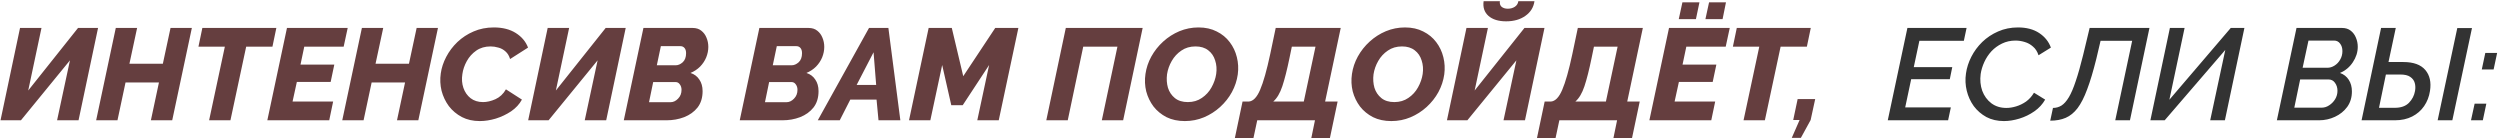 <?xml version="1.0" encoding="UTF-8"?> <svg xmlns="http://www.w3.org/2000/svg" width="769" height="43" viewBox="0 0 769 43" fill="none"> <path d="M0.16 37L6.16 8.6H12.76L8.68 27.84L24 8.6H30.16L24.16 37H17.56L21.52 18.56L6.44 37H0.16ZM35.614 8.6H42.174L39.814 19.6H50.094L52.454 8.6H59.014L52.974 37H46.414L48.894 25.36H38.614L36.134 37H29.574L35.614 8.6ZM69.162 14.36H61.042L62.242 8.6H85.002L83.802 14.36H75.722L70.882 37H64.322L69.162 14.36ZM88.27 8.6H106.95L105.71 14.36H93.59L92.43 19.88H102.83L101.71 25.2H91.31L89.99 31.24H102.47L101.27 37H82.23L88.27 8.6ZM111.317 8.6H117.877L115.517 19.6H125.797L128.157 8.6H134.717L128.677 37H122.117L124.597 25.36H114.317L111.837 37H105.277L111.317 8.6ZM147.585 37.24C145.505 37.24 143.665 36.827 142.065 36C140.465 35.147 139.132 34.027 138.065 32.64C137.025 31.227 136.279 29.653 135.825 27.92C135.399 26.16 135.319 24.373 135.585 22.56C135.825 20.853 136.385 19.16 137.265 17.48C138.145 15.8 139.292 14.28 140.705 12.92C142.145 11.56 143.799 10.48 145.665 9.68C147.559 8.853 149.639 8.44 151.905 8.44C154.599 8.44 156.852 9.013 158.665 10.16C160.479 11.307 161.732 12.8 162.425 14.64L156.905 18.16C156.612 17.173 156.145 16.4 155.505 15.84C154.865 15.253 154.132 14.853 153.305 14.64C152.505 14.4 151.705 14.28 150.905 14.28C149.199 14.28 147.732 14.707 146.505 15.56C145.279 16.413 144.305 17.493 143.585 18.8C142.865 20.107 142.412 21.44 142.225 22.8C141.985 24.293 142.092 25.707 142.545 27.04C142.999 28.347 143.732 29.4 144.745 30.2C145.785 31 147.065 31.4 148.585 31.4C149.785 31.4 151.052 31.107 152.385 30.52C153.745 29.907 154.825 28.893 155.625 27.48L160.545 30.64C159.772 32.053 158.665 33.253 157.225 34.24C155.785 35.2 154.212 35.947 152.505 36.48C150.799 36.987 149.159 37.24 147.585 37.24ZM162.465 37L168.465 8.6H175.065L170.985 27.84L186.305 8.6H192.465L186.465 37H179.865L183.825 18.56L168.745 37H162.465ZM197.919 8.6H213.079C214.145 8.6 215.025 8.88 215.719 9.44C216.439 10 216.972 10.72 217.319 11.6C217.692 12.48 217.879 13.427 217.879 14.44C217.879 15.507 217.665 16.573 217.239 17.64C216.812 18.68 216.185 19.627 215.359 20.48C214.532 21.307 213.545 21.96 212.399 22.44C213.572 22.813 214.479 23.493 215.119 24.48C215.785 25.44 216.119 26.627 216.119 28.04C216.119 30.067 215.599 31.747 214.559 33.08C213.519 34.387 212.145 35.373 210.439 36.04C208.759 36.68 206.959 37 205.039 37H191.879L197.919 8.6ZM207.839 20.08C208.585 20.08 209.305 19.773 209.999 19.16C210.692 18.52 211.039 17.587 211.039 16.36C211.039 15.667 210.879 15.133 210.559 14.76C210.239 14.387 209.825 14.2 209.319 14.2H203.279L202.039 20.08H207.839ZM206.239 31.44C207.092 31.44 207.865 31.08 208.559 30.36C209.279 29.64 209.639 28.733 209.639 27.64C209.639 26.973 209.465 26.413 209.119 25.96C208.799 25.48 208.359 25.24 207.799 25.24H200.919L199.639 31.44H206.239ZM233.583 8.6H248.743C249.809 8.6 250.689 8.88 251.383 9.44C252.103 10 252.636 10.72 252.983 11.6C253.356 12.48 253.543 13.427 253.543 14.44C253.543 15.507 253.329 16.573 252.903 17.64C252.476 18.68 251.849 19.627 251.023 20.48C250.196 21.307 249.209 21.96 248.063 22.44C249.236 22.813 250.143 23.493 250.783 24.48C251.449 25.44 251.783 26.627 251.783 28.04C251.783 30.067 251.263 31.747 250.223 33.08C249.183 34.387 247.809 35.373 246.103 36.04C244.423 36.68 242.623 37 240.703 37H227.543L233.583 8.6ZM243.503 20.08C244.249 20.08 244.969 19.773 245.663 19.16C246.356 18.52 246.703 17.587 246.703 16.36C246.703 15.667 246.543 15.133 246.223 14.76C245.903 14.387 245.489 14.2 244.983 14.2H238.943L237.703 20.08H243.503ZM241.903 31.44C242.756 31.44 243.529 31.08 244.223 30.36C244.943 29.64 245.303 28.733 245.303 27.64C245.303 26.973 245.129 26.413 244.783 25.96C244.463 25.48 244.023 25.24 243.463 25.24H236.583L235.303 31.44H241.903ZM267.308 8.6H273.268L276.948 37H270.228L269.628 30.64H261.548L258.308 37H251.548L267.308 8.6ZM269.508 26.12L268.708 16.08L263.508 26.12H269.508ZM285.653 8.6H292.773L296.293 23.44L306.133 8.6H313.253L307.213 37H300.613L304.253 20L296.133 32.36H292.613L289.813 20L286.173 37H279.613L285.653 8.6ZM321.84 37L327.84 8.6H351.48L345.48 37H338.92L343.72 14.36H333.2L328.44 37H321.84ZM364.462 37.24C362.329 37.24 360.449 36.84 358.822 36.04C357.222 35.213 355.889 34.12 354.822 32.76C353.782 31.373 353.036 29.827 352.582 28.12C352.156 26.387 352.076 24.6 352.342 22.76C352.609 20.893 353.209 19.107 354.142 17.4C355.102 15.667 356.316 14.133 357.782 12.8C359.276 11.44 360.942 10.373 362.782 9.6C364.649 8.827 366.609 8.44 368.662 8.44C370.796 8.44 372.662 8.853 374.262 9.68C375.889 10.48 377.222 11.573 378.262 12.96C379.302 14.32 380.036 15.867 380.462 17.6C380.889 19.307 380.982 21.067 380.742 22.88C380.476 24.773 379.876 26.587 378.942 28.32C378.009 30.027 376.796 31.56 375.302 32.92C373.836 34.253 372.182 35.307 370.342 36.08C368.502 36.853 366.542 37.24 364.462 37.24ZM365.382 31.4C367.036 31.4 368.476 30.973 369.702 30.12C370.956 29.267 371.942 28.187 372.662 26.88C373.409 25.547 373.889 24.173 374.102 22.76C374.316 21.267 374.209 19.88 373.782 18.6C373.382 17.293 372.676 16.253 371.662 15.48C370.649 14.68 369.342 14.28 367.742 14.28C366.062 14.28 364.609 14.707 363.382 15.56C362.156 16.387 361.169 17.453 360.422 18.76C359.676 20.067 359.196 21.427 358.982 22.84C358.796 24.307 358.889 25.693 359.262 27C359.662 28.28 360.369 29.333 361.382 30.16C362.396 30.987 363.729 31.4 365.382 31.4ZM379.846 42.44L382.206 31.24H384.086C385.446 31.16 386.62 29.96 387.606 27.64C388.62 25.293 389.66 21.613 390.726 16.6L392.406 8.6H412.406L407.606 31.24H411.446L409.086 42.44H403.366L404.486 37H386.726L385.566 42.44H379.846ZM391.646 31.24H401.046L404.646 14.36H397.366L396.646 17.84C395.9 21.467 395.166 24.36 394.446 26.52C393.726 28.68 392.793 30.253 391.646 31.24ZM427.978 37.24C425.844 37.24 423.964 36.84 422.338 36.04C420.738 35.213 419.404 34.12 418.338 32.76C417.298 31.373 416.551 29.827 416.098 28.12C415.671 26.387 415.591 24.6 415.858 22.76C416.124 20.893 416.724 19.107 417.658 17.4C418.618 15.667 419.831 14.133 421.298 12.8C422.791 11.44 424.458 10.373 426.298 9.6C428.164 8.827 430.124 8.44 432.178 8.44C434.311 8.44 436.178 8.853 437.778 9.68C439.404 10.48 440.738 11.573 441.778 12.96C442.818 14.32 443.551 15.867 443.978 17.6C444.404 19.307 444.498 21.067 444.258 22.88C443.991 24.773 443.391 26.587 442.458 28.32C441.524 30.027 440.311 31.56 438.818 32.92C437.351 34.253 435.698 35.307 433.858 36.08C432.018 36.853 430.058 37.24 427.978 37.24ZM428.898 31.4C430.551 31.4 431.991 30.973 433.218 30.12C434.471 29.267 435.458 28.187 436.178 26.88C436.924 25.547 437.404 24.173 437.618 22.76C437.831 21.267 437.724 19.88 437.298 18.6C436.898 17.293 436.191 16.253 435.178 15.48C434.164 14.68 432.858 14.28 431.258 14.28C429.578 14.28 428.124 14.707 426.898 15.56C425.671 16.387 424.684 17.453 423.938 18.76C423.191 20.067 422.711 21.427 422.498 22.84C422.311 24.307 422.404 25.693 422.778 27C423.178 28.28 423.884 29.333 424.898 30.16C425.911 30.987 427.244 31.4 428.898 31.4ZM445.082 37L451.082 8.6H457.682L453.602 27.84L468.922 8.6H475.082L469.082 37H462.482L466.442 18.56L451.362 37H445.082ZM463.282 6.56C460.935 6.56 459.122 6 457.842 4.88C456.589 3.76 456.095 2.253 456.362 0.36H461.362C461.255 1.08 461.429 1.653 461.882 2.08C462.362 2.48 463.002 2.68 463.802 2.68C464.629 2.68 465.349 2.48 465.962 2.08C466.575 1.68 466.935 1.107 467.042 0.36H472.002C471.735 2.253 470.802 3.76 469.202 4.88C467.629 6 465.655 6.56 463.282 6.56ZM472.776 42.44L475.136 31.24H477.016C478.376 31.16 479.549 29.96 480.536 27.64C481.549 25.293 482.589 21.613 483.656 16.6L485.336 8.6H505.336L500.536 31.24H504.376L502.016 42.44H496.296L497.416 37H479.656L478.496 42.44H472.776ZM484.576 31.24H493.976L497.576 14.36H490.296L489.576 17.84C488.829 21.467 488.096 24.36 487.376 26.52C486.656 28.68 485.723 30.253 484.576 31.24ZM513.388 8.6H532.068L530.828 14.36H518.708L517.548 19.88H527.948L526.828 25.2H516.428L515.108 31.24H527.588L526.388 37H507.348L513.388 8.6ZM516.388 5.88L517.508 0.72H522.748L521.668 5.88H516.388ZM524.588 5.88L525.708 0.72H530.908L529.868 5.88H524.588ZM541.154 14.36H533.034L534.234 8.6H556.994L555.794 14.36H547.714L542.874 37H536.314L541.154 14.36ZM551.153 42.4L553.553 36.92H551.593L552.953 30.48H558.353L556.953 36.92L553.953 42.4H551.153Z" fill="#653E3F"></path> <path d="M586.718 8.6H604.918L604.078 12.56H590.398L588.678 20.64H600.518L599.758 24.36H587.878L586.038 33.04H600.078L599.238 37H580.678L586.718 8.6ZM616.413 37.24C614.387 37.24 612.587 36.827 611.013 36C609.467 35.147 608.173 34.027 607.133 32.64C606.12 31.227 605.4 29.653 604.973 27.92C604.547 26.16 604.467 24.387 604.733 22.6C604.973 20.867 605.52 19.16 606.373 17.48C607.227 15.8 608.347 14.28 609.733 12.92C611.147 11.56 612.773 10.48 614.613 9.68C616.48 8.853 618.52 8.44 620.733 8.44C623.347 8.44 625.52 9.013 627.253 10.16C628.987 11.307 630.187 12.8 630.853 14.64L627.053 17C626.68 15.853 626.107 14.96 625.333 14.32C624.587 13.653 623.747 13.187 622.813 12.92C621.88 12.627 620.933 12.48 619.973 12.48C618.453 12.48 617.067 12.787 615.813 13.4C614.587 13.987 613.507 14.773 612.573 15.76C611.667 16.747 610.933 17.853 610.373 19.08C609.813 20.307 609.44 21.533 609.253 22.76C609.013 24.6 609.173 26.32 609.733 27.92C610.32 29.493 611.253 30.773 612.533 31.76C613.813 32.72 615.36 33.2 617.173 33.2C618.133 33.2 619.133 33.04 620.173 32.72C621.24 32.4 622.253 31.907 623.213 31.24C624.173 30.547 624.987 29.64 625.653 28.52L629.093 30.64C628.293 32.053 627.187 33.253 625.773 34.24C624.36 35.227 622.827 35.973 621.173 36.48C619.52 36.987 617.933 37.24 616.413 37.24ZM630.652 37.12L631.492 33.2C632.425 33.2 633.292 32.96 634.092 32.48C634.892 31.973 635.652 31.12 636.372 29.92C637.092 28.72 637.799 27.067 638.492 24.96C639.212 22.853 639.972 20.173 640.772 16.92L642.772 8.6H661.172L655.172 37H650.652L655.852 12.56H646.132L644.812 18.16C643.879 21.92 642.945 25.027 642.012 27.48C641.105 29.933 640.119 31.867 639.052 33.28C637.985 34.667 636.772 35.653 635.412 36.24C634.052 36.827 632.465 37.12 630.652 37.12ZM661.459 37L667.459 8.6H671.979L667.299 30.68L686.179 8.6H690.379L684.379 37H679.859L684.499 15.36L665.859 37H661.459ZM706.406 8.6H720.446C721.486 8.6 722.366 8.88 723.086 9.44C723.806 10 724.339 10.72 724.686 11.6C725.059 12.48 725.246 13.413 725.246 14.4C725.246 16.053 724.739 17.64 723.726 19.16C722.739 20.653 721.419 21.747 719.766 22.44C720.939 22.84 721.846 23.547 722.486 24.56C723.126 25.547 723.446 26.733 723.446 28.12C723.446 29.96 722.966 31.547 722.006 32.88C721.046 34.187 719.792 35.2 718.246 35.92C716.699 36.64 715.059 37 713.326 37H700.366L706.406 8.6ZM715.926 20.84C716.699 20.84 717.432 20.613 718.126 20.16C718.846 19.707 719.419 19.093 719.846 18.32C720.299 17.547 720.526 16.68 720.526 15.72C720.526 14.787 720.286 14.013 719.806 13.4C719.352 12.787 718.739 12.48 717.966 12.48H710.086L708.286 20.84H715.926ZM714.126 33.12C714.952 33.12 715.726 32.88 716.446 32.4C717.192 31.92 717.806 31.293 718.286 30.52C718.766 29.72 719.006 28.853 719.006 27.92C719.006 26.987 718.752 26.173 718.246 25.48C717.766 24.787 717.099 24.44 716.246 24.44H707.526L705.726 33.12H714.126ZM726.42 37L732.42 8.6H736.94L734.7 19.08H739.26C742.38 19.08 744.634 19.893 746.02 21.52C747.407 23.147 747.887 25.307 747.46 28C747.194 29.733 746.594 31.28 745.66 32.64C744.727 34 743.5 35.067 741.98 35.84C740.46 36.613 738.7 37 736.7 37H726.42ZM755.86 8.64H760.38L754.34 37H749.82L755.86 8.64ZM731.78 33.16H736.66C738.527 33.16 739.967 32.653 740.98 31.64C741.994 30.6 742.62 29.387 742.86 28C743.02 27.12 742.994 26.293 742.78 25.52C742.567 24.747 742.1 24.12 741.38 23.64C740.687 23.16 739.674 22.92 738.34 22.92H733.9L731.78 33.16ZM763.398 21.36L764.478 16.28H768.118L767.038 21.36H763.398ZM760.078 37L761.198 31.88H764.798L763.718 37H760.078Z" fill="#333333"></path> </svg> 